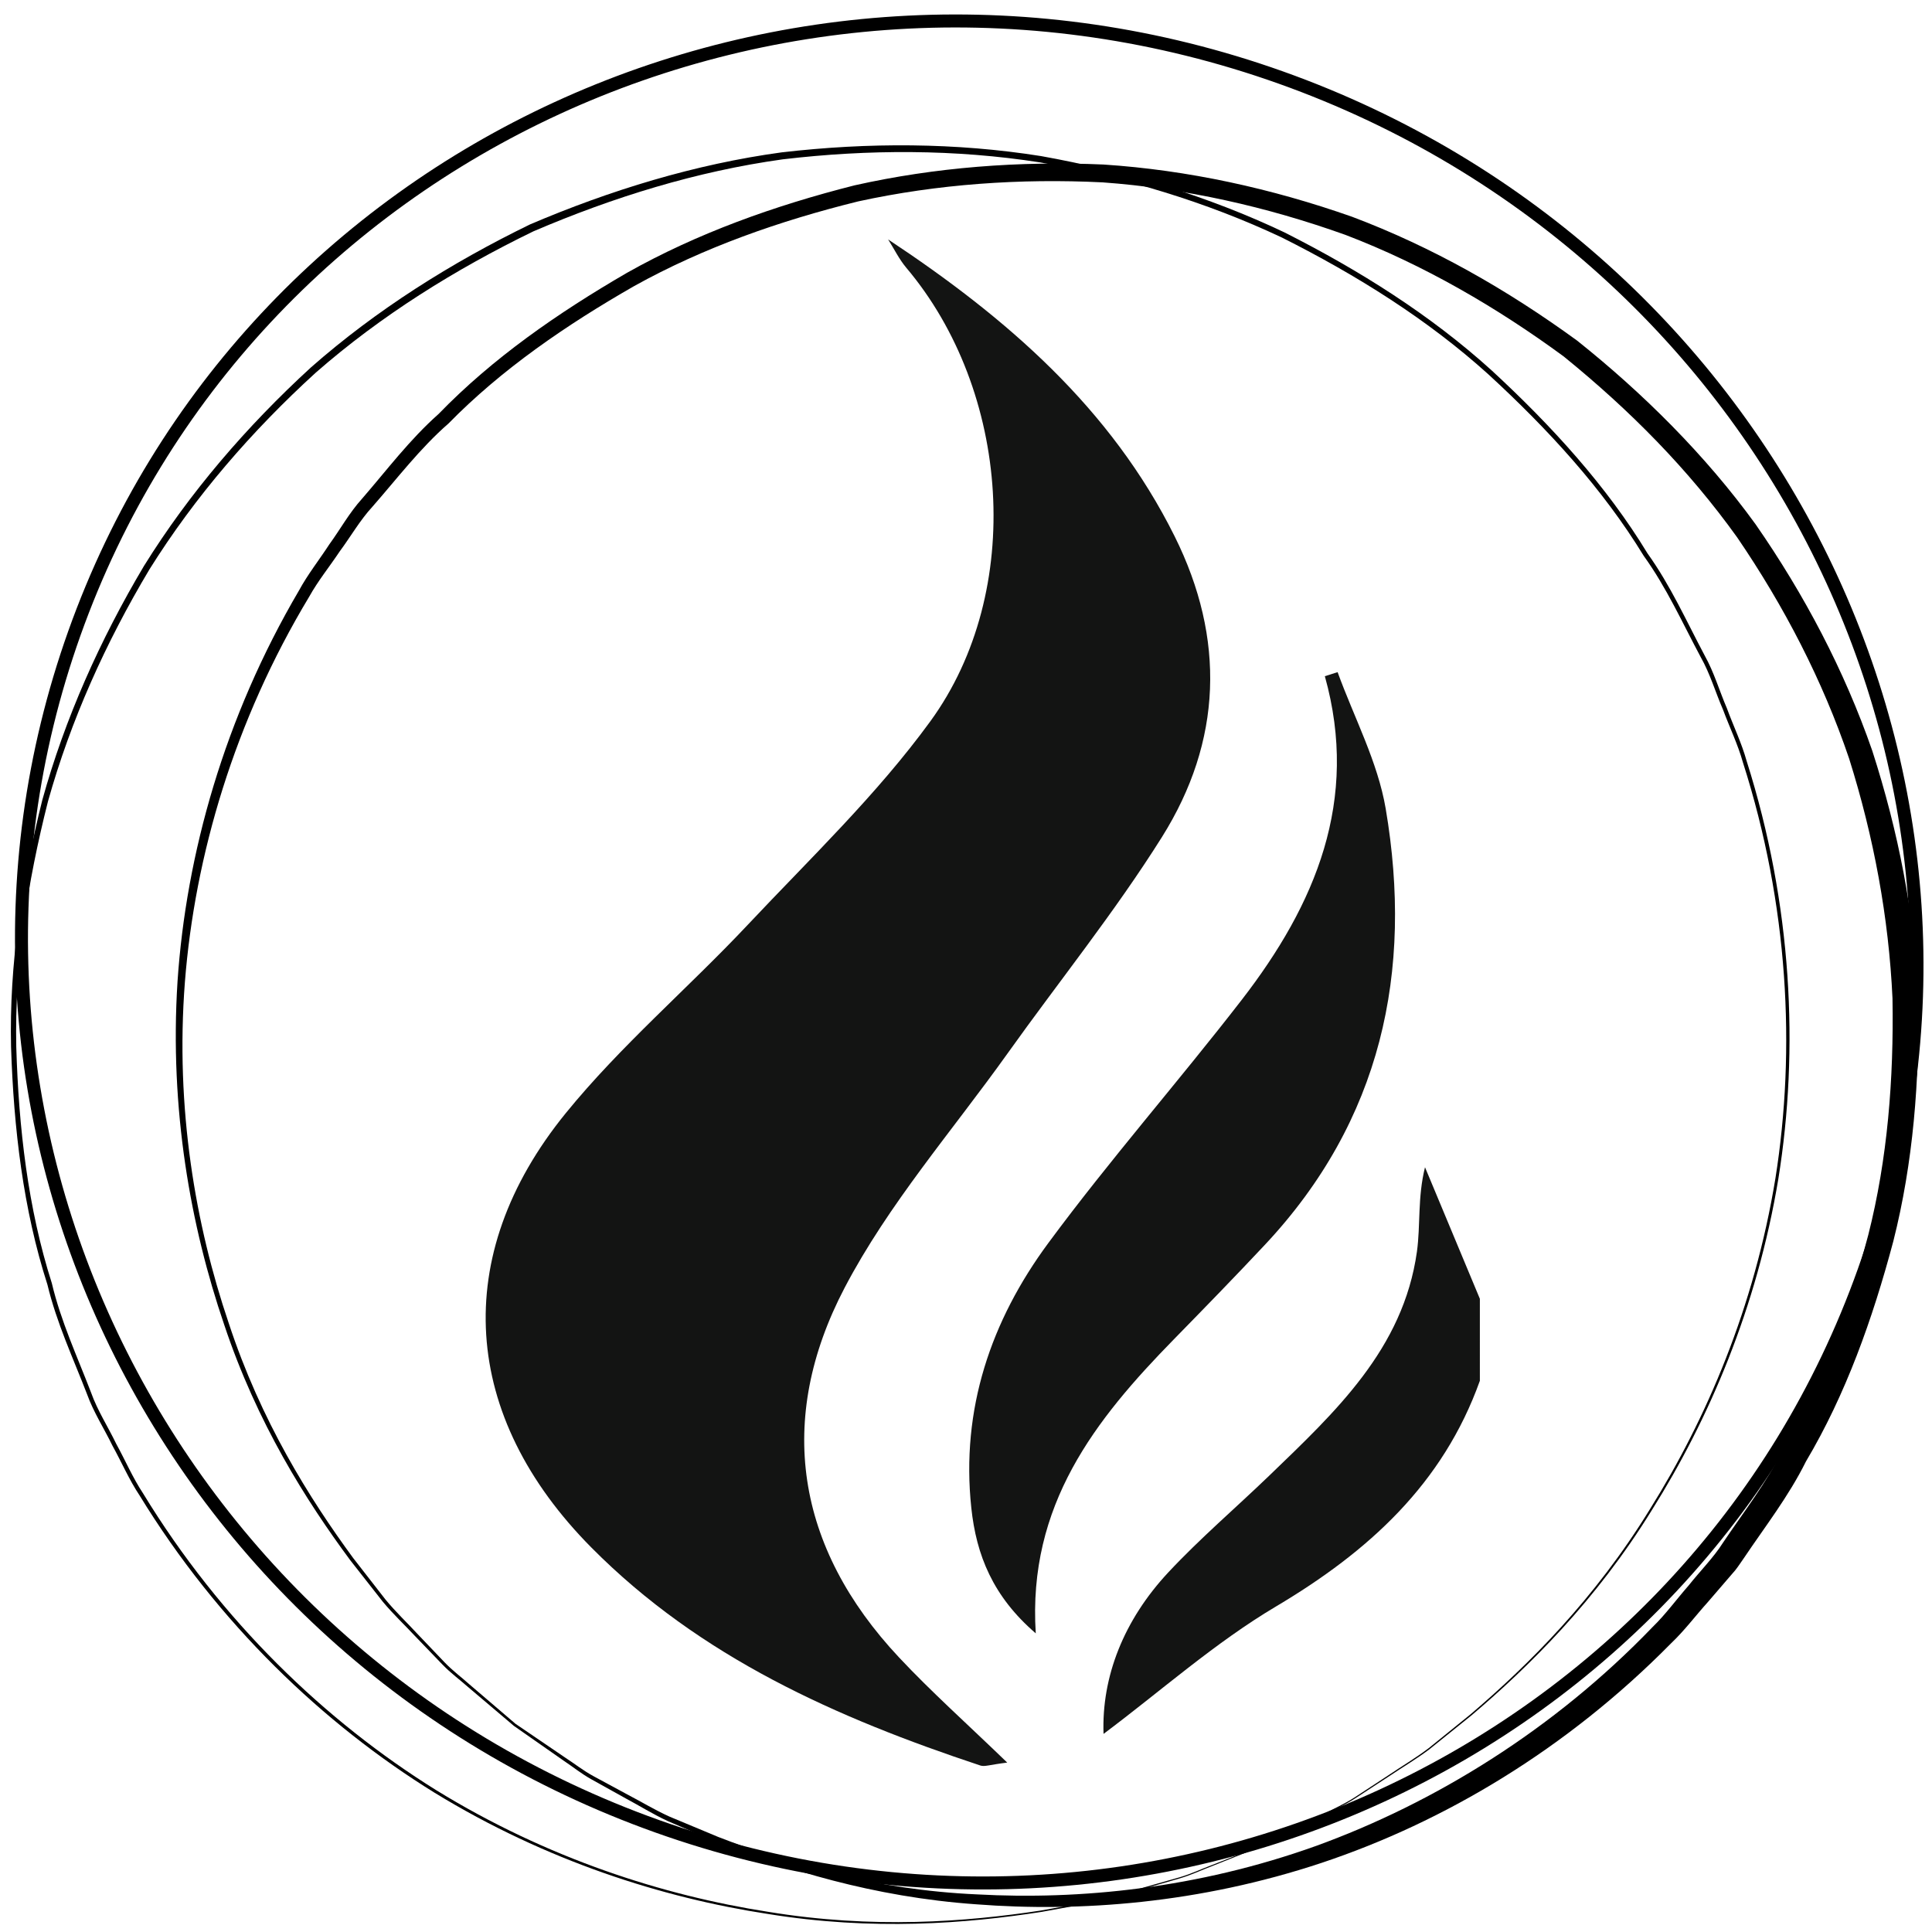 <?xml version="1.0" encoding="utf-8"?>
<!-- Generator: Adobe Illustrator 16.0.0, SVG Export Plug-In . SVG Version: 6.00 Build 0)  -->
<!DOCTYPE svg PUBLIC "-//W3C//DTD SVG 1.1//EN" "http://www.w3.org/Graphics/SVG/1.1/DTD/svg11.dtd">
<svg version="1.1" id="Warstwa_1" xmlns="http://www.w3.org/2000/svg" xmlns:xlink="http://www.w3.org/1999/xlink" x="0px" y="0px"
	 width="74.343px" height="74.345px" viewBox="0 0 74.343 74.345" enable-background="new 0 0 74.343 74.345" xml:space="preserve">
<g>
	<path d="M19.775,66.412c0,0-0.624-0.529-1.791-1.518c-0.285-0.255-0.634-0.506-0.961-0.845c-0.327-0.34-0.684-0.71-1.069-1.111
		c-0.378-0.407-0.818-0.817-1.225-1.306c-0.393-0.501-0.812-1.034-1.253-1.597c-1.694-2.289-3.586-5.27-4.851-9.067
		c-1.287-3.766-2.107-8.283-1.794-13.2c0.33-4.901,1.808-10.167,4.673-15.044c0.336-0.621,0.781-1.181,1.171-1.781
		c0.423-0.581,0.764-1.21,1.264-1.762c0.944-1.088,1.813-2.253,2.937-3.251c2.08-2.147,4.59-3.889,7.255-5.435
		c2.695-1.518,5.672-2.584,8.752-3.363c3.106-0.696,6.337-0.943,9.581-0.801c3.245,0.213,6.465,0.919,9.566,2.011
		c3.091,1.165,5.954,2.796,8.658,4.765c2.529,2.016,4.936,4.402,6.865,7.065c1.879,2.706,3.42,5.631,4.491,8.714
		c1,3.101,1.63,6.296,1.768,9.495c0.057,3.192-0.193,6.363-0.957,9.38c-0.796,2.994-1.832,5.901-3.362,8.475
		c-0.666,1.344-1.58,2.515-2.394,3.727c-0.113,0.157-0.188,0.284-0.331,0.465l-0.351,0.407l-0.698,0.811
		c-0.478,0.53-0.894,1.092-1.414,1.586c-4.028,4.088-8.748,6.881-13.445,8.449c-4.705,1.564-9.307,1.904-13.286,1.597
		c-4.003-0.281-7.369-1.354-10.02-2.403c-0.658-0.283-1.28-0.552-1.866-0.804c-0.578-0.269-1.085-0.589-1.576-0.85
		c-0.486-0.27-0.935-0.52-1.347-0.749c-0.411-0.229-0.745-0.504-1.064-0.714C20.447,66.88,19.775,66.412,19.775,66.412z
		 M19.838,66.333c0,0,0.673,0.458,1.936,1.317c0.321,0.206,0.655,0.475,1.068,0.699c0.413,0.223,0.863,0.467,1.35,0.73
		c0.491,0.254,1,0.567,1.577,0.827c0.585,0.244,1.208,0.503,1.865,0.778c2.643,1.021,6.003,2.038,9.97,2.212
		c3.94,0.216,8.465-0.226,13.037-1.865c4.543-1.648,9.145-4.464,12.954-8.427c0.493-0.477,0.916-1.062,1.382-1.593
		c0.432-0.545,0.973-1.09,1.322-1.646c0.79-1.177,1.68-2.312,2.325-3.617c1.488-2.498,2.491-5.32,3.266-8.224
		c0.743-2.928,0.985-6.006,0.933-9.105c-0.143-3.104-0.718-6.21-1.67-9.232c-1.019-3.004-2.498-5.86-4.307-8.509
		c-1.881-2.623-4.116-4.885-6.675-6.962c-2.567-1.885-5.398-3.532-8.399-4.678c-3.026-1.083-6.172-1.793-9.349-2.021
		c-3.176-0.156-6.345,0.067-9.397,0.732c-3.025,0.747-5.956,1.777-8.613,3.253c-2.623,1.5-5.118,3.213-7.155,5.294
		c-1.096,0.955-1.986,2.13-2.933,3.209c-0.473,0.514-0.833,1.147-1.251,1.71c-0.391,0.587-0.837,1.135-1.175,1.744
		c-2.879,4.779-4.403,9.97-4.784,14.827c-0.376,4.873,0.413,9.373,1.684,13.121c1.242,3.782,3.112,6.756,4.789,9.043
		c0.438,0.563,0.852,1.095,1.242,1.596c0.403,0.489,0.838,0.897,1.212,1.304c0.382,0.4,0.735,0.771,1.059,1.11
		c0.324,0.339,0.673,0.592,0.956,0.849C19.219,65.804,19.838,66.333,19.838,66.333z"/>
</g>
<path fill="none" stroke="#000000" stroke-width="0.5" stroke-miterlimit="10" d="M25.301,70.279
	C6.288,63.498-3.758,42.942,2.865,24.359C9.49,5.777,30.274-3.793,49.29,2.985c19.014,6.779,29.061,27.337,22.437,45.921
	C65.103,67.487,44.318,77.056,25.301,70.279z"/>
<g>
	<path d="M48.859,70.919c0,0-0.777,0.311-2.234,0.894c-0.367,0.136-0.763,0.33-1.226,0.466c-0.464,0.133-0.97,0.278-1.517,0.436
		c-0.549,0.148-1.131,0.346-1.768,0.485c-0.642,0.116-1.325,0.24-2.045,0.371c-2.882,0.447-6.486,0.734-10.531,0.076
		c-4.029-0.618-8.516-2.031-12.817-4.664c-4.277-2.645-8.328-6.506-11.349-11.437c-0.401-0.601-0.689-1.273-1.043-1.913
		c-0.319-0.66-0.723-1.275-0.979-1.984c-0.531-1.377-1.167-2.729-1.525-4.216c-0.933-2.901-1.298-6.006-1.4-9.151
		c-0.073-3.159,0.415-6.354,1.204-9.5c0.868-3.134,2.218-6.157,3.912-9.006c1.753-2.82,3.951-5.372,6.425-7.639
		c2.526-2.221,5.4-4.026,8.432-5.503c3.086-1.316,6.35-2.317,9.68-2.771c3.334-0.387,6.701-0.378,9.98,0.143
		c3.263,0.584,6.432,1.542,9.369,2.937c2.895,1.463,5.629,3.186,7.97,5.309c2.311,2.133,4.422,4.447,6,7.044
		c0.887,1.237,1.5,2.614,2.195,3.921c0.37,0.662,0.567,1.362,0.857,2.034c0.251,0.685,0.568,1.337,0.762,2.035
		c1.753,5.522,2.019,11.104,1.22,16.071c-0.825,4.976-2.693,9.292-4.863,12.743c-2.15,3.489-4.726,6.025-6.951,7.912
		c-0.57,0.459-1.111,0.895-1.619,1.304c-0.522,0.391-1.052,0.7-1.523,1.019c-0.477,0.311-0.918,0.599-1.322,0.862
		c-0.406,0.261-0.812,0.434-1.155,0.623C49.604,70.535,48.859,70.919,48.859,70.919z M48.848,70.892c0,0,0.742-0.386,2.133-1.108
		c0.342-0.19,0.748-0.363,1.152-0.625c0.403-0.264,0.843-0.553,1.318-0.864c0.47-0.319,0.999-0.629,1.519-1.021
		c0.506-0.41,1.045-0.846,1.614-1.306c2.216-1.889,4.78-4.427,6.917-7.914c2.156-3.448,4.009-7.757,4.818-12.719
		c0.785-4.95,0.502-10.519-1.252-15.998c-0.193-0.692-0.513-1.348-0.766-2.03c-0.29-0.667-0.495-1.381-0.858-2.022
		c-0.696-1.299-1.308-2.668-2.193-3.896c-1.576-2.58-3.682-4.875-5.984-6.99c-2.332-2.105-5.055-3.81-7.934-5.256
		c-2.921-1.379-6.071-2.321-9.312-2.894c-3.257-0.509-6.599-0.508-9.904-0.117c-3.306,0.46-6.518,1.453-9.593,2.771
		c-3.008,1.461-5.863,3.24-8.374,5.438c-2.46,2.243-4.647,4.769-6.395,7.564c-1.688,2.824-3.038,5.822-3.908,8.934
		c-0.791,3.123-1.285,6.297-1.22,9.438c0.092,3.125,0.449,6.221,1.368,9.099c0.348,1.472,0.983,2.833,1.51,4.209
		c0.248,0.695,0.652,1.316,0.967,1.971c0.351,0.638,0.636,1.308,1.033,1.907c2.995,4.915,7.02,8.772,11.275,11.419
		c4.281,2.635,8.751,4.056,12.77,4.683c4.034,0.667,7.631,0.39,10.51-0.049c0.72-0.128,1.402-0.25,2.044-0.365
		c0.636-0.137,1.217-0.334,1.765-0.48c0.547-0.155,1.053-0.299,1.516-0.431c0.462-0.135,0.859-0.328,1.227-0.463
		C48.07,71.201,48.848,70.892,48.848,70.892z"/>
</g>
<g>
	<path fill-rule="evenodd" clip-rule="evenodd" fill="#131413" d="M56.945,53.132c-1.421,3.972-4.283,6.568-7.839,8.681
		c-2.357,1.398-4.441,3.26-6.642,4.907c-0.079-2.206,0.783-4.384,2.492-6.215c1.217-1.303,2.583-2.471,3.871-3.71
		c2.542-2.453,5.168-4.873,5.696-8.63c0.142-1.024,0.021-2.083,0.311-3.25c0.705,1.688,1.409,3.376,2.111,5.062
		C56.945,51.026,56.945,52.078,56.945,53.132z"/>
	<path fill-rule="evenodd" clip-rule="evenodd" fill="#131413" d="M34.175,9.213c4.56,3.017,8.575,6.496,11.027,11.429
		c1.959,3.938,1.826,7.879-0.492,11.57c-1.809,2.881-3.959,5.548-5.938,8.322c-2.129,2.984-4.585,5.799-6.271,9.019
		c-2.653,5.068-1.884,9.986,2.096,14.227c1.24,1.323,2.595,2.531,4.161,4.044c-0.664,0.081-0.87,0.167-1.03,0.114
		c-5.529-1.834-10.784-4.163-14.972-8.389c-5-5.041-5.462-11.208-0.988-16.712c2.112-2.597,4.701-4.8,7.002-7.247
		c2.406-2.558,4.977-5.014,7.032-7.838c3.645-5.009,3.07-12.719-0.931-17.452C34.597,9.973,34.406,9.578,34.175,9.213z"/>
	<path fill-rule="evenodd" clip-rule="evenodd" fill="#131413" d="M39.856,62.851c-1.653-1.421-2.288-3.016-2.48-4.827
		c-0.406-3.798,0.755-7.204,2.963-10.192c2.368-3.207,5.008-6.21,7.447-9.364c2.835-3.667,4.529-7.672,3.194-12.448
		c0.163-0.053,0.327-0.104,0.491-0.156c0.634,1.747,1.543,3.447,1.85,5.25c1.066,6.277-0.167,12.009-4.651,16.789
		c-1.148,1.225-2.322,2.43-3.498,3.632C42.149,54.624,39.54,57.911,39.856,62.851z"/>
</g>
</svg>
